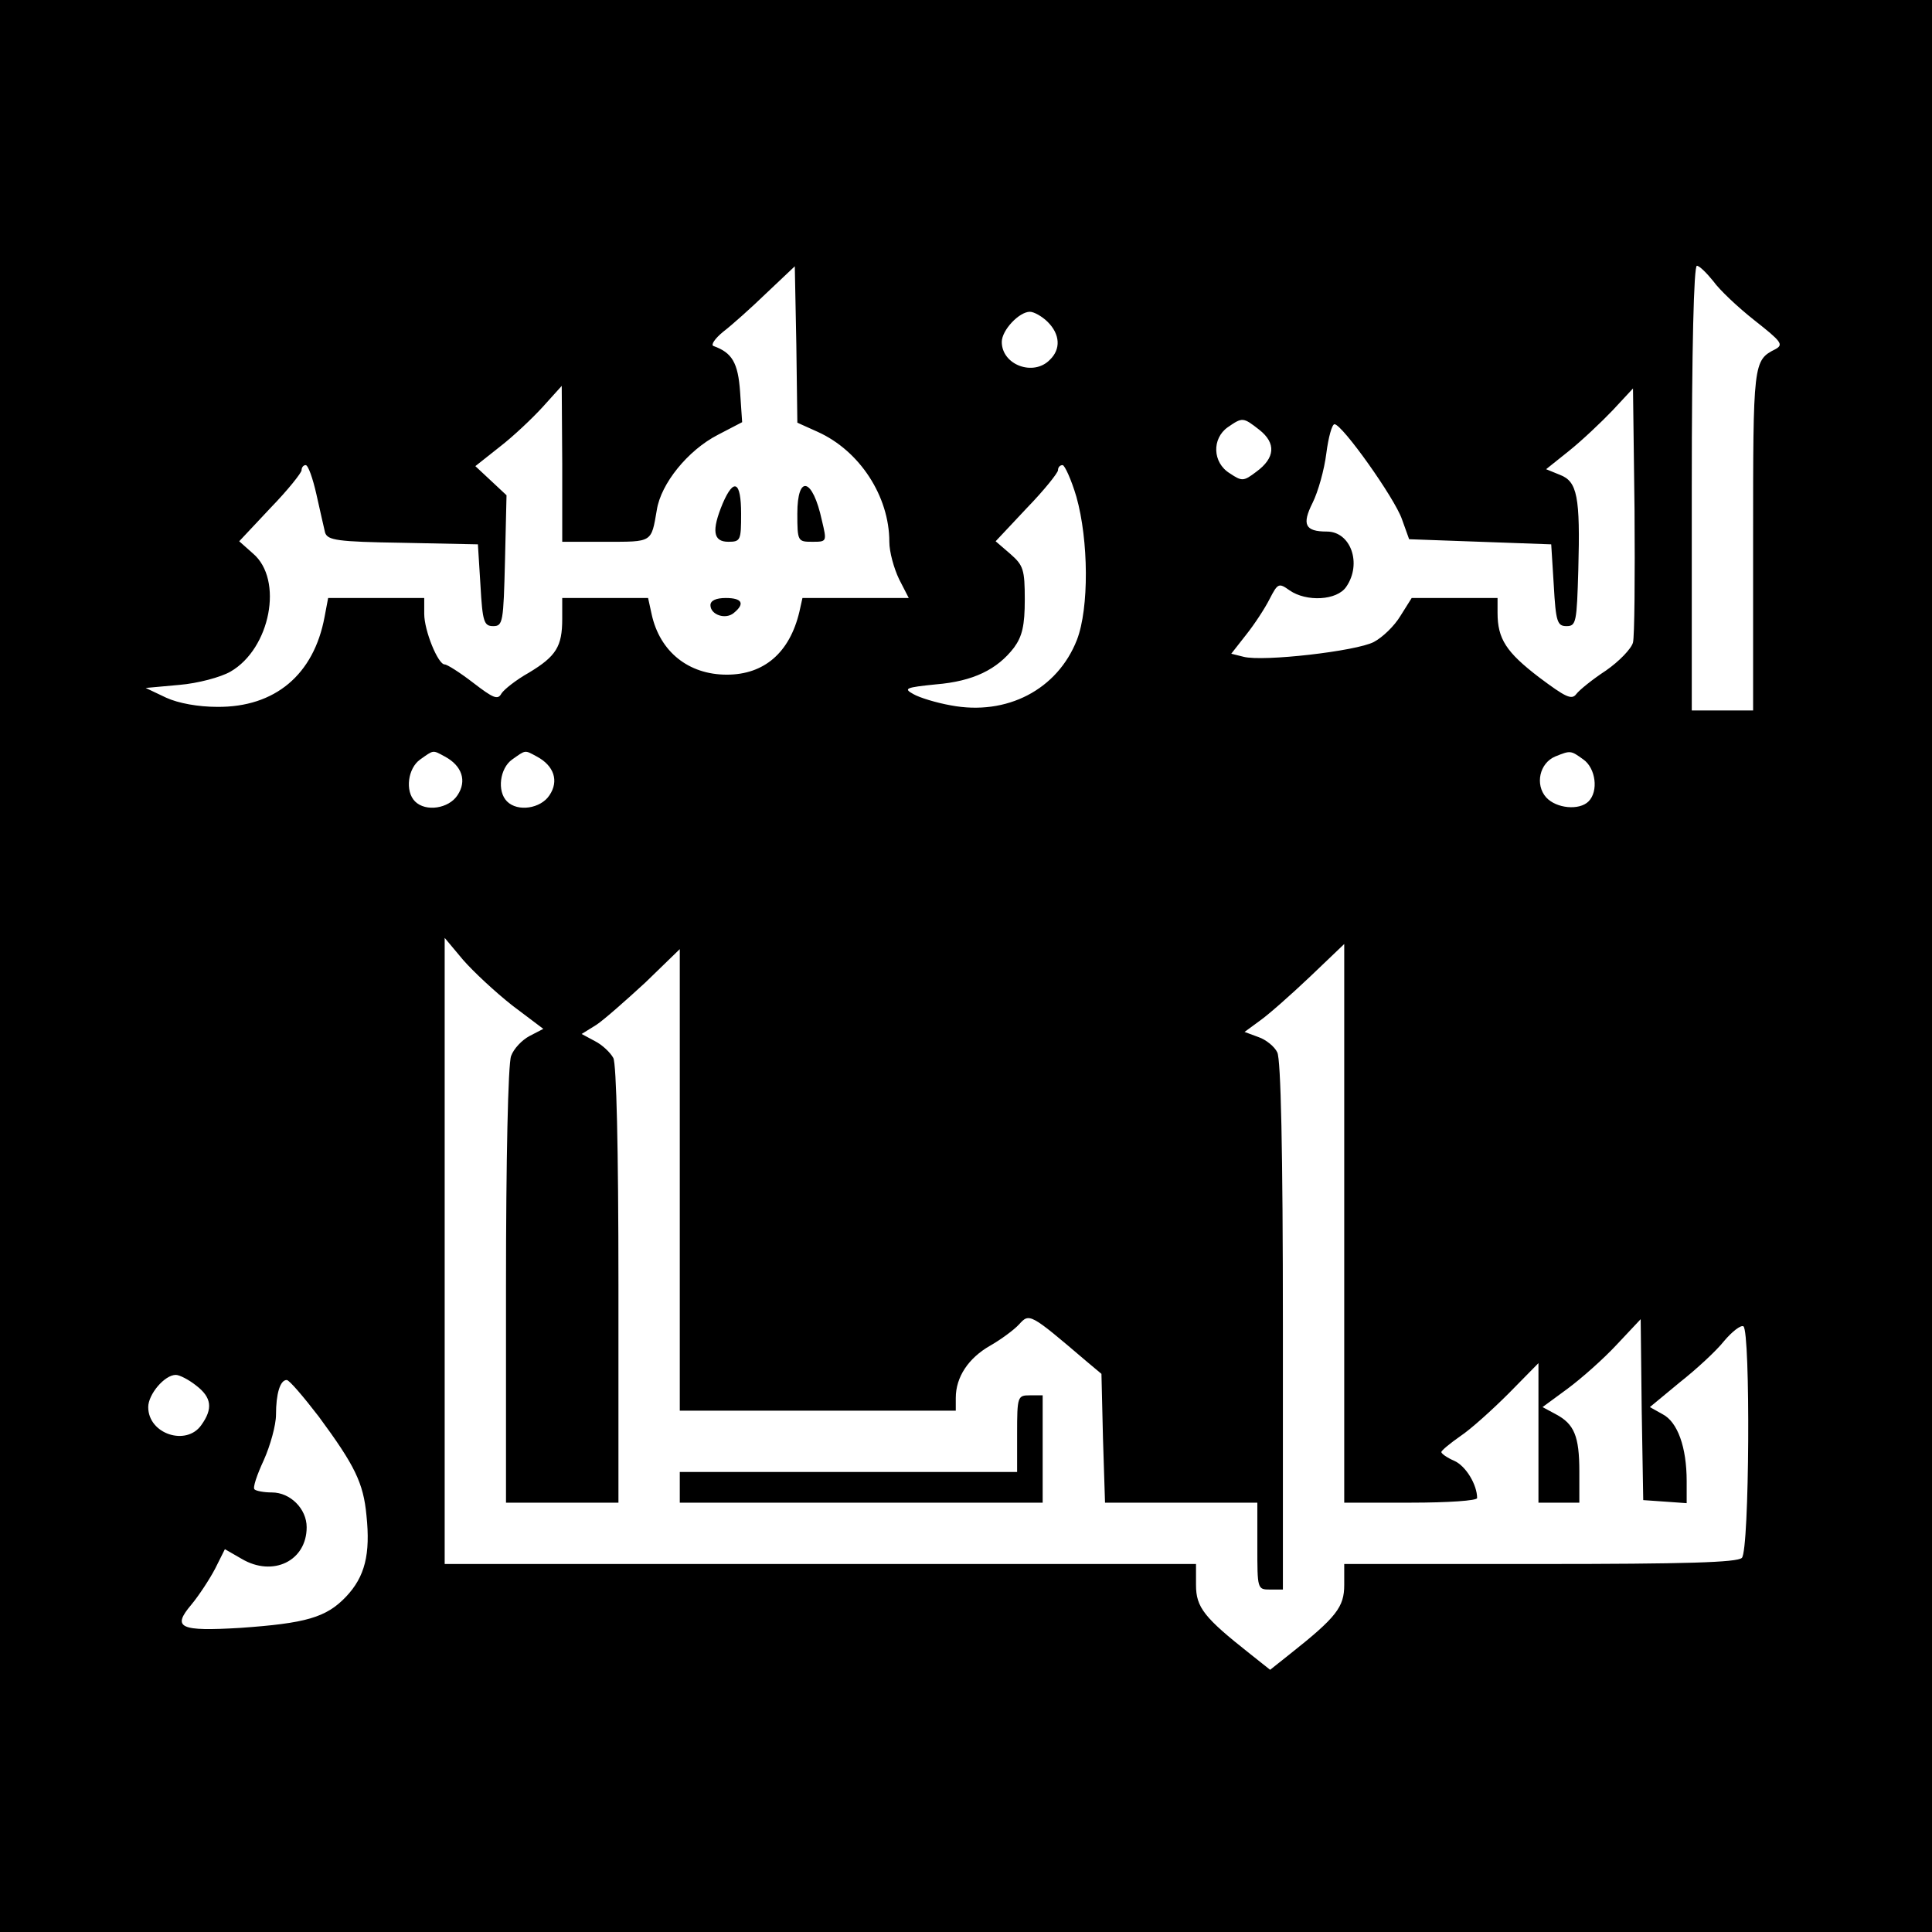 <?xml version="1.0" encoding="UTF-8" standalone="yes"?>
<svg version="1.0" xmlns="http://www.w3.org/2000/svg" width="100mm" height="100mm" viewBox="0 0 378 378" preserveAspectRatio="xMidYMid meet">
  <g transform="translate(0,378) scale(0.1,-0.1)" fill="#000000" stroke="none">
    <path d="M0 1890 l0 -1890 1890 0 1890 0 0 1890 0 1890 -1890 0 -1890 0 0
-1890z m1600 1045 c82 -37 140 -126 140 -215 0 -20 9 -52 19 -73 l19 -37 -104
0 -104 0 -6 -27 c-19 -80 -69 -123 -142 -123 -75 0 -131 45 -147 118 l-7 32
-84 0 -84 0 0 -41 c0 -54 -12 -73 -65 -105 -25 -14 -49 -33 -54 -41 -7 -13
-16 -9 -55 21 -26 20 -51 36 -56 36 -13 0 -40 66 -40 99 l0 31 -94 0 -94 0 -7
-37 c-21 -113 -97 -177 -210 -176 -37 0 -76 7 -100 18 l-40 19 66 6 c36 3 81
15 100 26 78 45 104 180 44 231 l-27 24 61 65 c34 35 61 69 61 74 0 6 4 10 8
10 5 0 14 -26 21 -57 7 -32 15 -66 17 -75 5 -15 23 -18 152 -20 l147 -3 5 -80
c4 -72 7 -80 25 -80 19 0 20 8 23 128 l3 128 -31 29 -30 28 48 38 c26 20 64
56 84 78 l37 41 1 -152 0 -153 85 0 c92 0 89 -2 100 62 8 52 61 117 119 147
l48 25 -4 59 c-4 58 -16 77 -52 90 -6 2 3 15 19 28 17 13 55 47 85 76 l55 52
3 -153 2 -153 40 -18z m1752 295 c12 -17 48 -51 81 -77 52 -41 57 -47 41 -56
-44 -22 -44 -26 -44 -374 l0 -333 -60 0 -60 0 0 435 c0 274 4 435 10 435 5 0
19 -14 32 -30z m-1302 -80 c24 -24 26 -53 4 -74 -32 -33 -94 -10 -94 35 0 23
34 59 55 59 8 0 24 -9 35 -20z m1145 -627 c-3 -12 -27 -37 -53 -55 -26 -17
-52 -38 -58 -46 -9 -12 -21 -6 -73 33 -64 49 -81 75 -81 126 l0 29 -84 0 -84
0 -22 -35 c-12 -20 -35 -42 -52 -51 -34 -18 -217 -39 -255 -29 l-24 6 29 37
c16 20 37 52 46 70 16 31 18 32 39 17 33 -23 93 -20 111 7 31 45 9 108 -38
108 -43 0 -49 14 -28 56 11 22 23 65 27 97 4 31 11 57 16 57 15 0 118 -145
132 -186 l14 -39 139 -5 139 -5 5 -80 c4 -72 7 -80 25 -80 19 0 20 8 23 110 4
144 -2 173 -36 186 l-27 11 45 36 c25 20 63 56 85 79 l40 43 3 -237 c1 -131 0
-248 -3 -260z m-731 416 c33 -26 31 -55 -6 -82 -25 -19 -28 -19 -52 -3 -34 21
-35 68 -4 90 29 20 30 20 62 -5z m-358 -131 c24 -85 25 -218 1 -280 -38 -97
-137 -149 -247 -128 -28 5 -61 15 -73 22 -20 11 -15 13 44 19 73 6 120 29 153
72 16 22 21 43 21 94 0 59 -3 67 -28 89 l-29 25 61 65 c34 35 61 69 61 74 0 6
4 10 9 10 4 0 17 -28 27 -62z m-1236 -508 c34 -18 44 -48 25 -76 -17 -26 -62
-33 -83 -12 -20 20 -14 65 10 82 27 19 24 19 48 6z m180 0 c34 -18 44 -48 25
-76 -17 -26 -62 -33 -83 -12 -20 20 -14 65 10 82 27 19 24 19 48 6z m2048 -6
c24 -17 30 -62 10 -82 -18 -18 -63 -14 -83 8 -22 25 -13 67 18 80 30 12 30 12
55 -6z m-2096 -481 l61 -46 -27 -14 c-15 -8 -31 -25 -36 -39 -6 -15 -10 -205
-10 -450 l0 -424 110 0 110 0 0 426 c0 271 -4 432 -10 444 -6 11 -22 26 -36
33 l-26 14 29 18 c15 10 58 48 96 83 l67 65 0 -451 0 -452 270 0 270 0 0 25
c0 41 25 78 67 102 21 12 47 31 57 42 20 22 21 22 130 -71 l31 -26 3 -126 4
-126 149 0 149 0 0 -85 c0 -84 0 -85 25 -85 l25 0 0 516 c0 344 -4 522 -11
535 -5 11 -22 25 -37 30 l-27 10 30 22 c17 12 60 50 98 86 l67 64 0 -546 0
-547 130 0 c74 0 130 4 130 9 0 26 -22 63 -45 73 -14 6 -25 14 -25 17 0 3 17
17 37 31 21 14 63 52 95 84 l58 59 0 -136 0 -137 40 0 40 0 0 61 c0 69 -10 93
-46 112 l-26 14 49 36 c27 20 70 58 96 86 l47 50 2 -177 3 -177 43 -3 42 -3 0
43 c0 67 -18 116 -47 131 l-25 14 58 48 c33 26 72 62 87 81 16 19 33 32 38 29
14 -9 12 -438 -3 -453 -9 -9 -110 -12 -395 -12 l-383 0 0 -41 c0 -43 -15 -63
-106 -135 l-39 -31 -39 31 c-90 71 -106 91 -106 135 l0 41 -735 0 -735 0 0
613 0 612 36 -43 c20 -23 63 -63 96 -89z m-618 -744 c30 -23 33 -45 10 -77
-29 -42 -104 -18 -104 35 0 25 32 63 54 63 7 0 25 -9 40 -21z m240 -61 c70
-95 87 -129 93 -193 8 -76 -3 -120 -40 -159 -39 -41 -79 -52 -207 -61 -118 -7
-134 0 -96 45 15 18 36 50 47 71 l19 38 33 -19 c61 -36 127 -4 127 62 0 36
-32 68 -68 68 -16 0 -31 3 -34 6 -4 3 5 29 18 57 13 29 24 69 24 89 0 41 8 68
21 68 5 0 33 -33 63 -72z"/>
    <path d="M1414 2795 c-22 -53 -19 -75 11 -75 24 0 25 3 25 55 0 63 -14 71 -36
20z"/>
    <path d="M1560 2775 c0 -54 1 -55 29 -55 29 0 29 0 19 42 -18 83 -48 91 -48
13z"/>
    <path d="M1390 2596 c0 -19 30 -29 46 -15 22 18 16 29 -16 29 -19 0 -30 -5
-30 -14z"/>
    <path d="M1990 975 l0 -75 -330 0 -330 0 0 -30 0 -30 355 0 355 0 0 105 0 105
-25 0 c-24 0 -25 -2 -25 -75z"/>
  </g>
</svg>
